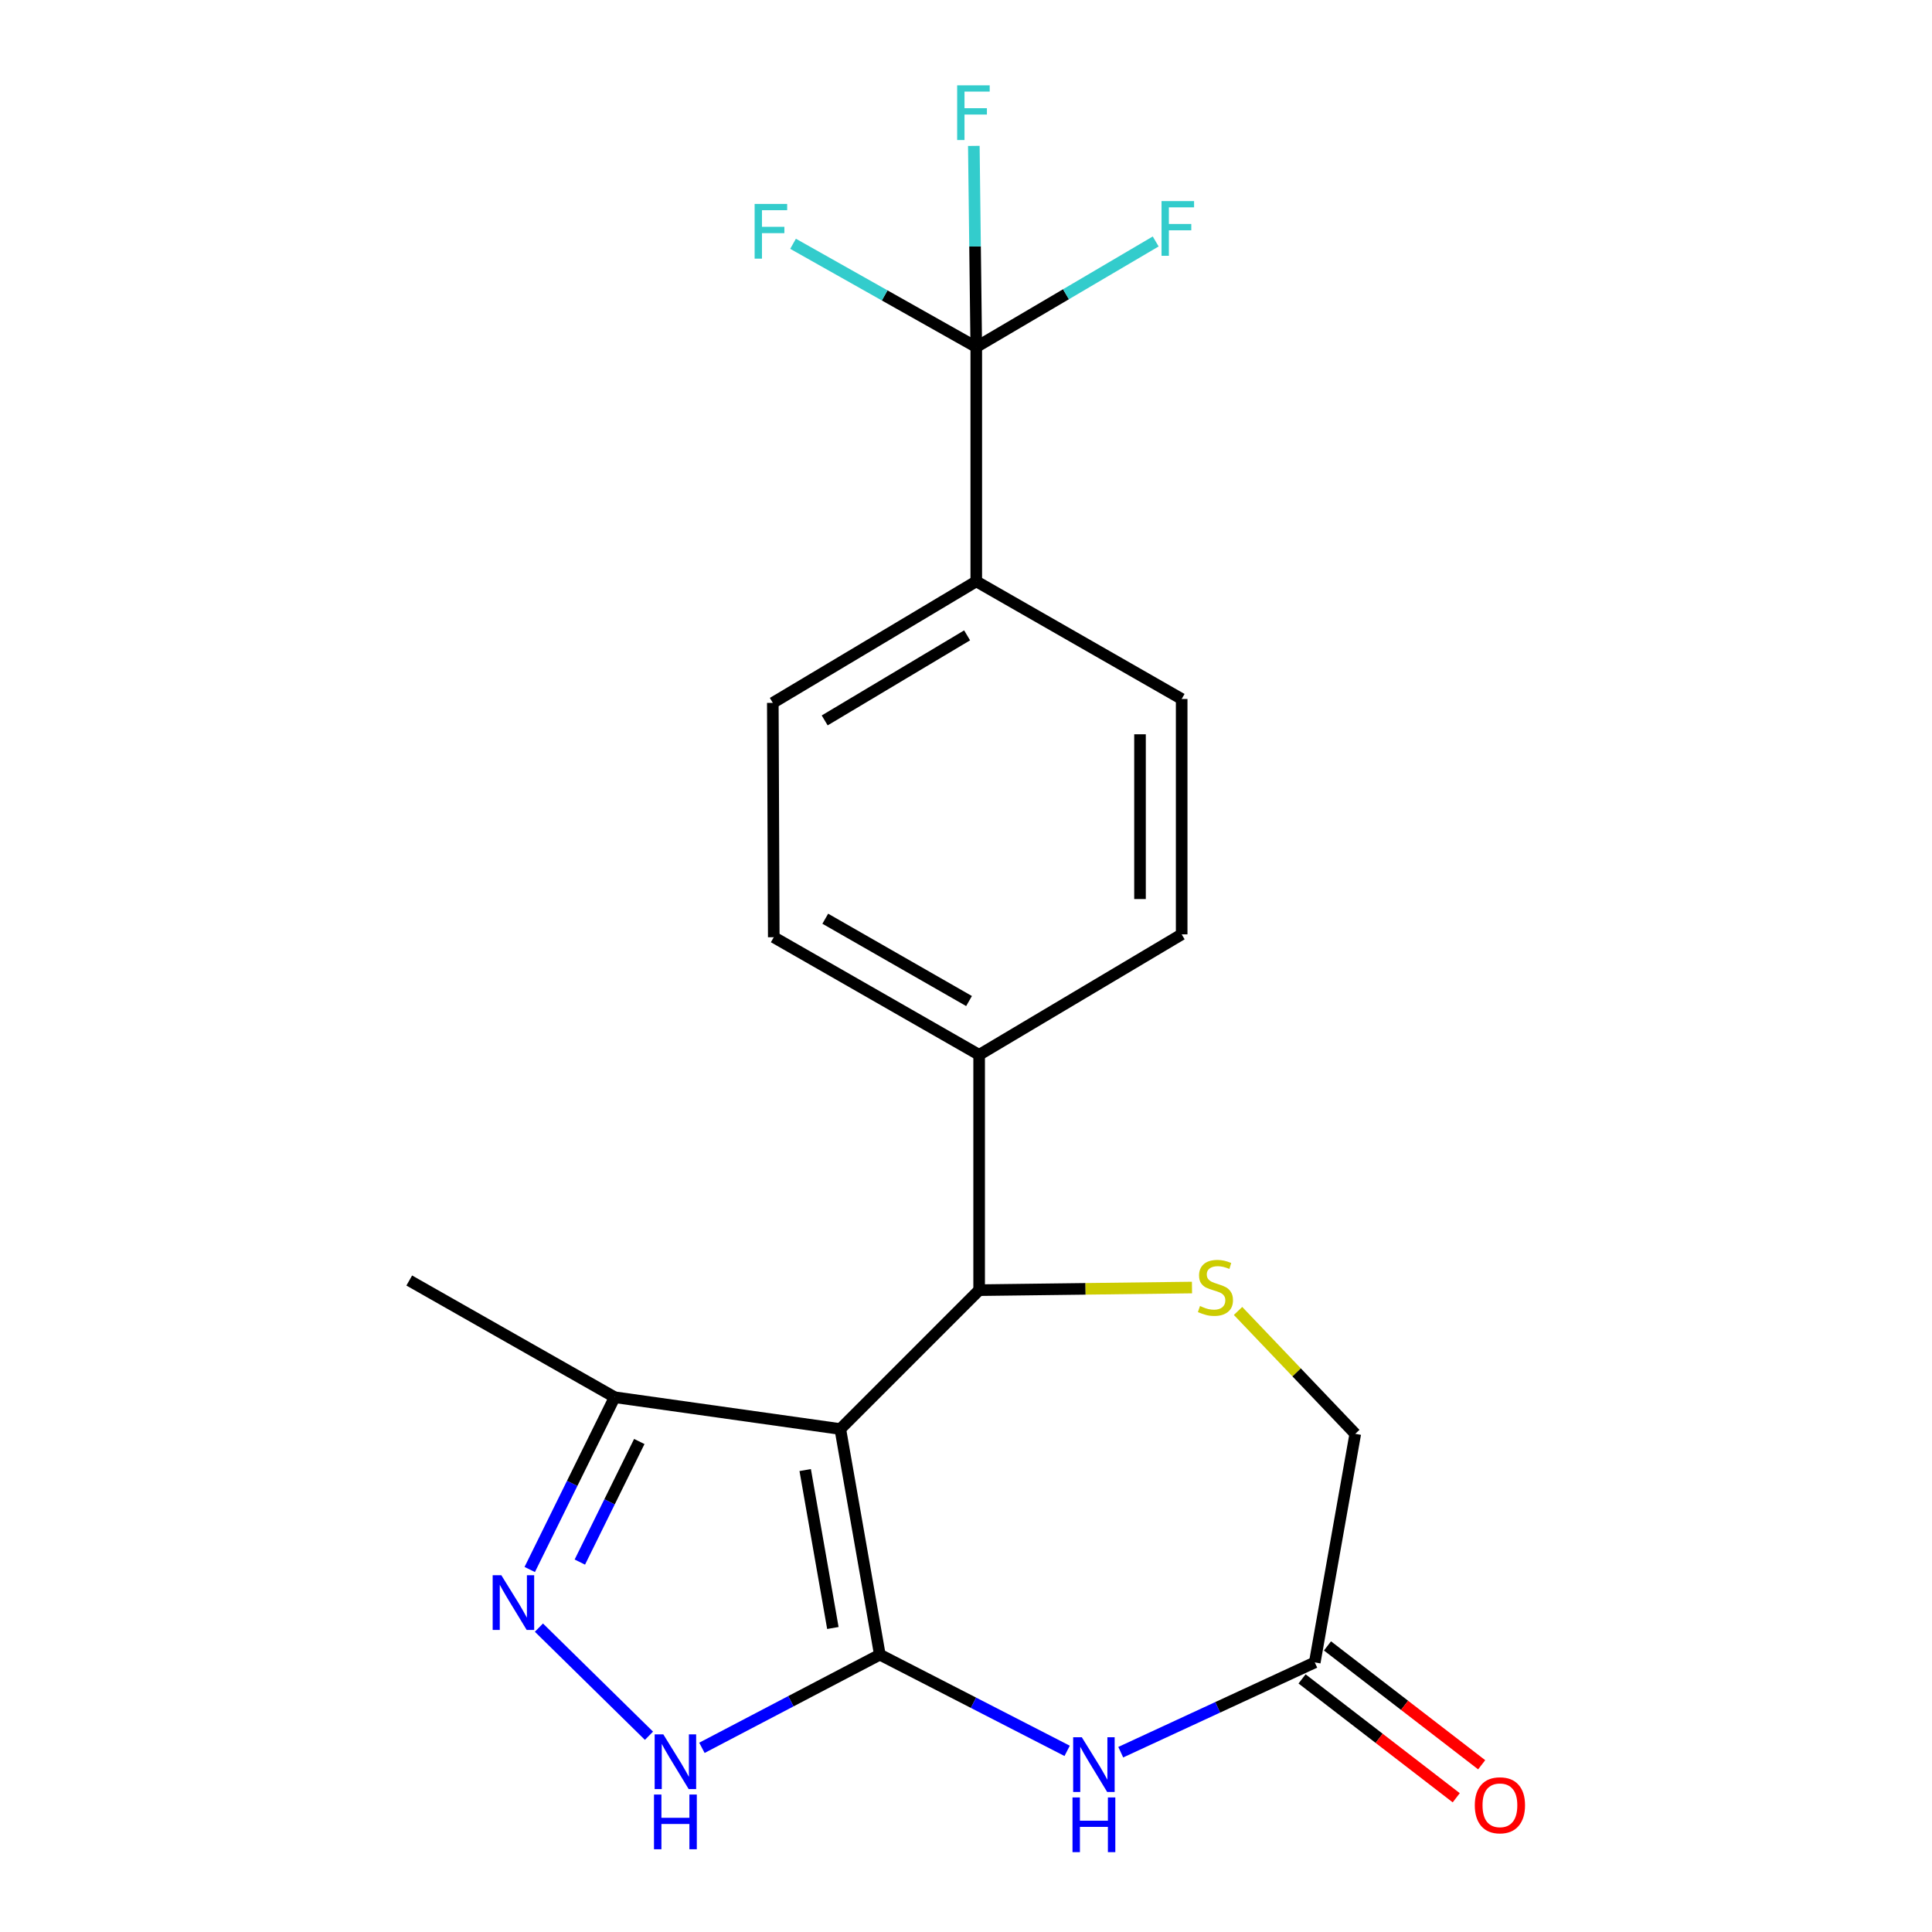 <?xml version='1.0' encoding='iso-8859-1'?>
<svg version='1.1' baseProfile='full'
              xmlns='http://www.w3.org/2000/svg'
                      xmlns:rdkit='http://www.rdkit.org/xml'
                      xmlns:xlink='http://www.w3.org/1999/xlink'
                  xml:space='preserve'
width='1000px' height='1000px' viewBox='0 0 1000 1000'>
<!-- END OF HEADER -->
<rect style='opacity:1.0;fill:#FFFFFF;stroke:none' width='1000' height='1000' x='0' y='0'> </rect>
<path class='bond-0' d='M 455.399,856.445 L 434.939,739.661' style='fill:none;fill-rule:evenodd;stroke:#000000;stroke-width:6px;stroke-linecap:butt;stroke-linejoin:miter;stroke-opacity:1' />
<path class='bond-0' d='M 431.091,842.648 L 416.769,760.899' style='fill:none;fill-rule:evenodd;stroke:#000000;stroke-width:6px;stroke-linecap:butt;stroke-linejoin:miter;stroke-opacity:1' />
<path class='bond-1' d='M 455.399,856.445 L 503.875,881.343' style='fill:none;fill-rule:evenodd;stroke:#000000;stroke-width:6px;stroke-linecap:butt;stroke-linejoin:miter;stroke-opacity:1' />
<path class='bond-1' d='M 503.875,881.343 L 552.352,906.242' style='fill:none;fill-rule:evenodd;stroke:#0000FF;stroke-width:6px;stroke-linecap:butt;stroke-linejoin:miter;stroke-opacity:1' />
<path class='bond-2' d='M 455.399,856.445 L 409.357,880.558' style='fill:none;fill-rule:evenodd;stroke:#000000;stroke-width:6px;stroke-linecap:butt;stroke-linejoin:miter;stroke-opacity:1' />
<path class='bond-2' d='M 409.357,880.558 L 363.314,904.672' style='fill:none;fill-rule:evenodd;stroke:#0000FF;stroke-width:6px;stroke-linecap:butt;stroke-linejoin:miter;stroke-opacity:1' />
<path class='bond-4' d='M 434.939,739.661 L 506.801,667.786' style='fill:none;fill-rule:evenodd;stroke:#000000;stroke-width:6px;stroke-linecap:butt;stroke-linejoin:miter;stroke-opacity:1' />
<path class='bond-7' d='M 434.939,739.661 L 318.155,723.202' style='fill:none;fill-rule:evenodd;stroke:#000000;stroke-width:6px;stroke-linecap:butt;stroke-linejoin:miter;stroke-opacity:1' />
<path class='bond-8' d='M 580.095,906.931 L 630.309,883.694' style='fill:none;fill-rule:evenodd;stroke:#0000FF;stroke-width:6px;stroke-linecap:butt;stroke-linejoin:miter;stroke-opacity:1' />
<path class='bond-8' d='M 630.309,883.694 L 680.522,860.458' style='fill:none;fill-rule:evenodd;stroke:#000000;stroke-width:6px;stroke-linecap:butt;stroke-linejoin:miter;stroke-opacity:1' />
<path class='bond-3' d='M 335.909,898.422 L 278.945,842.459' style='fill:none;fill-rule:evenodd;stroke:#0000FF;stroke-width:6px;stroke-linecap:butt;stroke-linejoin:miter;stroke-opacity:1' />
<path class='bond-21' d='M 274.189,812.369 L 296.172,767.785' style='fill:none;fill-rule:evenodd;stroke:#0000FF;stroke-width:6px;stroke-linecap:butt;stroke-linejoin:miter;stroke-opacity:1' />
<path class='bond-21' d='M 296.172,767.785 L 318.155,723.202' style='fill:none;fill-rule:evenodd;stroke:#000000;stroke-width:6px;stroke-linecap:butt;stroke-linejoin:miter;stroke-opacity:1' />
<path class='bond-21' d='M 300.123,808.53 L 315.511,777.321' style='fill:none;fill-rule:evenodd;stroke:#0000FF;stroke-width:6px;stroke-linecap:butt;stroke-linejoin:miter;stroke-opacity:1' />
<path class='bond-21' d='M 315.511,777.321 L 330.899,746.112' style='fill:none;fill-rule:evenodd;stroke:#000000;stroke-width:6px;stroke-linecap:butt;stroke-linejoin:miter;stroke-opacity:1' />
<path class='bond-5' d='M 506.801,667.786 L 561.886,667.106' style='fill:none;fill-rule:evenodd;stroke:#000000;stroke-width:6px;stroke-linecap:butt;stroke-linejoin:miter;stroke-opacity:1' />
<path class='bond-5' d='M 561.886,667.106 L 616.97,666.427' style='fill:none;fill-rule:evenodd;stroke:#CCCC00;stroke-width:6px;stroke-linecap:butt;stroke-linejoin:miter;stroke-opacity:1' />
<path class='bond-10' d='M 506.801,667.786 L 506.801,545.983' style='fill:none;fill-rule:evenodd;stroke:#000000;stroke-width:6px;stroke-linecap:butt;stroke-linejoin:miter;stroke-opacity:1' />
<path class='bond-22' d='M 640.81,678.544 L 671.148,710.348' style='fill:none;fill-rule:evenodd;stroke:#CCCC00;stroke-width:6px;stroke-linecap:butt;stroke-linejoin:miter;stroke-opacity:1' />
<path class='bond-22' d='M 671.148,710.348 L 701.486,742.152' style='fill:none;fill-rule:evenodd;stroke:#000000;stroke-width:6px;stroke-linecap:butt;stroke-linejoin:miter;stroke-opacity:1' />
<path class='bond-6' d='M 505.316,179.626 L 505.316,300.914' style='fill:none;fill-rule:evenodd;stroke:#000000;stroke-width:6px;stroke-linecap:butt;stroke-linejoin:miter;stroke-opacity:1' />
<path class='bond-17' d='M 505.316,179.626 L 551.75,152.303' style='fill:none;fill-rule:evenodd;stroke:#000000;stroke-width:6px;stroke-linecap:butt;stroke-linejoin:miter;stroke-opacity:1' />
<path class='bond-17' d='M 551.75,152.303 L 598.184,124.98' style='fill:none;fill-rule:evenodd;stroke:#33CCCC;stroke-width:6px;stroke-linecap:butt;stroke-linejoin:miter;stroke-opacity:1' />
<path class='bond-18' d='M 505.316,179.626 L 457.9,152.904' style='fill:none;fill-rule:evenodd;stroke:#000000;stroke-width:6px;stroke-linecap:butt;stroke-linejoin:miter;stroke-opacity:1' />
<path class='bond-18' d='M 457.9,152.904 L 410.484,126.183' style='fill:none;fill-rule:evenodd;stroke:#33CCCC;stroke-width:6px;stroke-linecap:butt;stroke-linejoin:miter;stroke-opacity:1' />
<path class='bond-19' d='M 505.316,179.626 L 504.684,127.572' style='fill:none;fill-rule:evenodd;stroke:#000000;stroke-width:6px;stroke-linecap:butt;stroke-linejoin:miter;stroke-opacity:1' />
<path class='bond-19' d='M 504.684,127.572 L 504.051,75.518' style='fill:none;fill-rule:evenodd;stroke:#33CCCC;stroke-width:6px;stroke-linecap:butt;stroke-linejoin:miter;stroke-opacity:1' />
<path class='bond-20' d='M 318.155,723.202 L 211.828,662.791' style='fill:none;fill-rule:evenodd;stroke:#000000;stroke-width:6px;stroke-linecap:butt;stroke-linejoin:miter;stroke-opacity:1' />
<path class='bond-11' d='M 680.522,860.458 L 701.486,742.152' style='fill:none;fill-rule:evenodd;stroke:#000000;stroke-width:6px;stroke-linecap:butt;stroke-linejoin:miter;stroke-opacity:1' />
<path class='bond-12' d='M 673.94,868.997 L 713.844,899.758' style='fill:none;fill-rule:evenodd;stroke:#000000;stroke-width:6px;stroke-linecap:butt;stroke-linejoin:miter;stroke-opacity:1' />
<path class='bond-12' d='M 713.844,899.758 L 753.748,930.518' style='fill:none;fill-rule:evenodd;stroke:#FF0000;stroke-width:6px;stroke-linecap:butt;stroke-linejoin:miter;stroke-opacity:1' />
<path class='bond-12' d='M 687.105,851.919 L 727.008,882.68' style='fill:none;fill-rule:evenodd;stroke:#000000;stroke-width:6px;stroke-linecap:butt;stroke-linejoin:miter;stroke-opacity:1' />
<path class='bond-12' d='M 727.008,882.68 L 766.912,913.441' style='fill:none;fill-rule:evenodd;stroke:#FF0000;stroke-width:6px;stroke-linecap:butt;stroke-linejoin:miter;stroke-opacity:1' />
<path class='bond-9' d='M 505.316,300.914 L 400.008,363.805' style='fill:none;fill-rule:evenodd;stroke:#000000;stroke-width:6px;stroke-linecap:butt;stroke-linejoin:miter;stroke-opacity:1' />
<path class='bond-9' d='M 500.575,328.86 L 426.86,372.884' style='fill:none;fill-rule:evenodd;stroke:#000000;stroke-width:6px;stroke-linecap:butt;stroke-linejoin:miter;stroke-opacity:1' />
<path class='bond-23' d='M 505.316,300.914 L 611.631,361.792' style='fill:none;fill-rule:evenodd;stroke:#000000;stroke-width:6px;stroke-linecap:butt;stroke-linejoin:miter;stroke-opacity:1' />
<path class='bond-15' d='M 506.801,545.983 L 611.631,483.62' style='fill:none;fill-rule:evenodd;stroke:#000000;stroke-width:6px;stroke-linecap:butt;stroke-linejoin:miter;stroke-opacity:1' />
<path class='bond-16' d='M 506.801,545.983 L 400.499,485.105' style='fill:none;fill-rule:evenodd;stroke:#000000;stroke-width:6px;stroke-linecap:butt;stroke-linejoin:miter;stroke-opacity:1' />
<path class='bond-16' d='M 501.572,518.14 L 427.16,475.525' style='fill:none;fill-rule:evenodd;stroke:#000000;stroke-width:6px;stroke-linecap:butt;stroke-linejoin:miter;stroke-opacity:1' />
<path class='bond-13' d='M 611.631,361.792 L 611.631,483.62' style='fill:none;fill-rule:evenodd;stroke:#000000;stroke-width:6px;stroke-linecap:butt;stroke-linejoin:miter;stroke-opacity:1' />
<path class='bond-13' d='M 590.068,380.066 L 590.068,465.345' style='fill:none;fill-rule:evenodd;stroke:#000000;stroke-width:6px;stroke-linecap:butt;stroke-linejoin:miter;stroke-opacity:1' />
<path class='bond-14' d='M 400.008,363.805 L 400.499,485.105' style='fill:none;fill-rule:evenodd;stroke:#000000;stroke-width:6px;stroke-linecap:butt;stroke-linejoin:miter;stroke-opacity:1' />
<path  class='atom-2' d='M 559.946 899.198
L 569.226 914.198
Q 570.146 915.678, 571.626 918.358
Q 573.106 921.038, 573.186 921.198
L 573.186 899.198
L 576.946 899.198
L 576.946 927.518
L 573.066 927.518
L 563.106 911.118
Q 561.946 909.198, 560.706 906.998
Q 559.506 904.798, 559.146 904.118
L 559.146 927.518
L 555.466 927.518
L 555.466 899.198
L 559.946 899.198
' fill='#0000FF'/>
<path  class='atom-2' d='M 555.126 930.35
L 558.966 930.35
L 558.966 942.39
L 573.446 942.39
L 573.446 930.35
L 577.286 930.35
L 577.286 958.67
L 573.446 958.67
L 573.446 945.59
L 558.966 945.59
L 558.966 958.67
L 555.126 958.67
L 555.126 930.35
' fill='#0000FF'/>
<path  class='atom-3' d='M 343.328 897.7
L 352.608 912.7
Q 353.528 914.18, 355.008 916.86
Q 356.488 919.54, 356.568 919.7
L 356.568 897.7
L 360.328 897.7
L 360.328 926.02
L 356.448 926.02
L 346.488 909.62
Q 345.328 907.7, 344.088 905.5
Q 342.888 903.3, 342.528 902.62
L 342.528 926.02
L 338.848 926.02
L 338.848 897.7
L 343.328 897.7
' fill='#0000FF'/>
<path  class='atom-3' d='M 338.508 928.852
L 342.348 928.852
L 342.348 940.892
L 356.828 940.892
L 356.828 928.852
L 360.668 928.852
L 360.668 957.172
L 356.828 957.172
L 356.828 944.092
L 342.348 944.092
L 342.348 957.172
L 338.508 957.172
L 338.508 928.852
' fill='#0000FF'/>
<path  class='atom-4' d='M 259.486 815.332
L 268.766 830.332
Q 269.686 831.812, 271.166 834.492
Q 272.646 837.172, 272.726 837.332
L 272.726 815.332
L 276.486 815.332
L 276.486 843.652
L 272.606 843.652
L 262.646 827.252
Q 261.486 825.332, 260.246 823.132
Q 259.046 820.932, 258.686 820.252
L 258.686 843.652
L 255.006 843.652
L 255.006 815.332
L 259.486 815.332
' fill='#0000FF'/>
<path  class='atom-6' d='M 621.108 675.997
Q 621.428 676.117, 622.748 676.677
Q 624.068 677.237, 625.508 677.597
Q 626.988 677.917, 628.428 677.917
Q 631.108 677.917, 632.668 676.637
Q 634.228 675.317, 634.228 673.037
Q 634.228 671.477, 633.428 670.517
Q 632.668 669.557, 631.468 669.037
Q 630.268 668.517, 628.268 667.917
Q 625.748 667.157, 624.228 666.437
Q 622.748 665.717, 621.668 664.197
Q 620.628 662.677, 620.628 660.117
Q 620.628 656.557, 623.028 654.357
Q 625.468 652.157, 630.268 652.157
Q 633.548 652.157, 637.268 653.717
L 636.348 656.797
Q 632.948 655.397, 630.388 655.397
Q 627.628 655.397, 626.108 656.557
Q 624.588 657.677, 624.628 659.637
Q 624.628 661.157, 625.388 662.077
Q 626.188 662.997, 627.308 663.517
Q 628.468 664.037, 630.388 664.637
Q 632.948 665.437, 634.468 666.237
Q 635.988 667.037, 637.068 668.677
Q 638.188 670.277, 638.188 673.037
Q 638.188 676.957, 635.548 679.077
Q 632.948 681.157, 628.588 681.157
Q 626.068 681.157, 624.148 680.597
Q 622.268 680.077, 620.028 679.157
L 621.108 675.997
' fill='#CCCC00'/>
<path  class='atom-13' d='M 763.355 934.413
Q 763.355 927.613, 766.715 923.813
Q 770.075 920.013, 776.355 920.013
Q 782.635 920.013, 785.995 923.813
Q 789.355 927.613, 789.355 934.413
Q 789.355 941.293, 785.955 945.213
Q 782.555 949.093, 776.355 949.093
Q 770.115 949.093, 766.715 945.213
Q 763.355 941.333, 763.355 934.413
M 776.355 945.893
Q 780.675 945.893, 782.995 943.013
Q 785.355 940.093, 785.355 934.413
Q 785.355 928.853, 782.995 926.053
Q 780.675 923.213, 776.355 923.213
Q 772.035 923.213, 769.675 926.013
Q 767.355 928.813, 767.355 934.413
Q 767.355 940.133, 769.675 943.013
Q 772.035 945.893, 776.355 945.893
' fill='#FF0000'/>
<path  class='atom-18' d='M 601.21 104.085
L 618.05 104.085
L 618.05 107.325
L 605.01 107.325
L 605.01 115.925
L 616.61 115.925
L 616.61 119.205
L 605.01 119.205
L 605.01 132.405
L 601.21 132.405
L 601.21 104.085
' fill='#33CCCC'/>
<path  class='atom-19' d='M 390.594 105.559
L 407.434 105.559
L 407.434 108.799
L 394.394 108.799
L 394.394 117.399
L 405.994 117.399
L 405.994 120.679
L 394.394 120.679
L 394.394 133.879
L 390.594 133.879
L 390.594 105.559
' fill='#33CCCC'/>
<path  class='atom-20' d='M 495.423 44.166
L 512.263 44.166
L 512.263 47.406
L 499.223 47.406
L 499.223 56.006
L 510.823 56.006
L 510.823 59.286
L 499.223 59.286
L 499.223 72.486
L 495.423 72.486
L 495.423 44.166
' fill='#33CCCC'/>
</svg>
